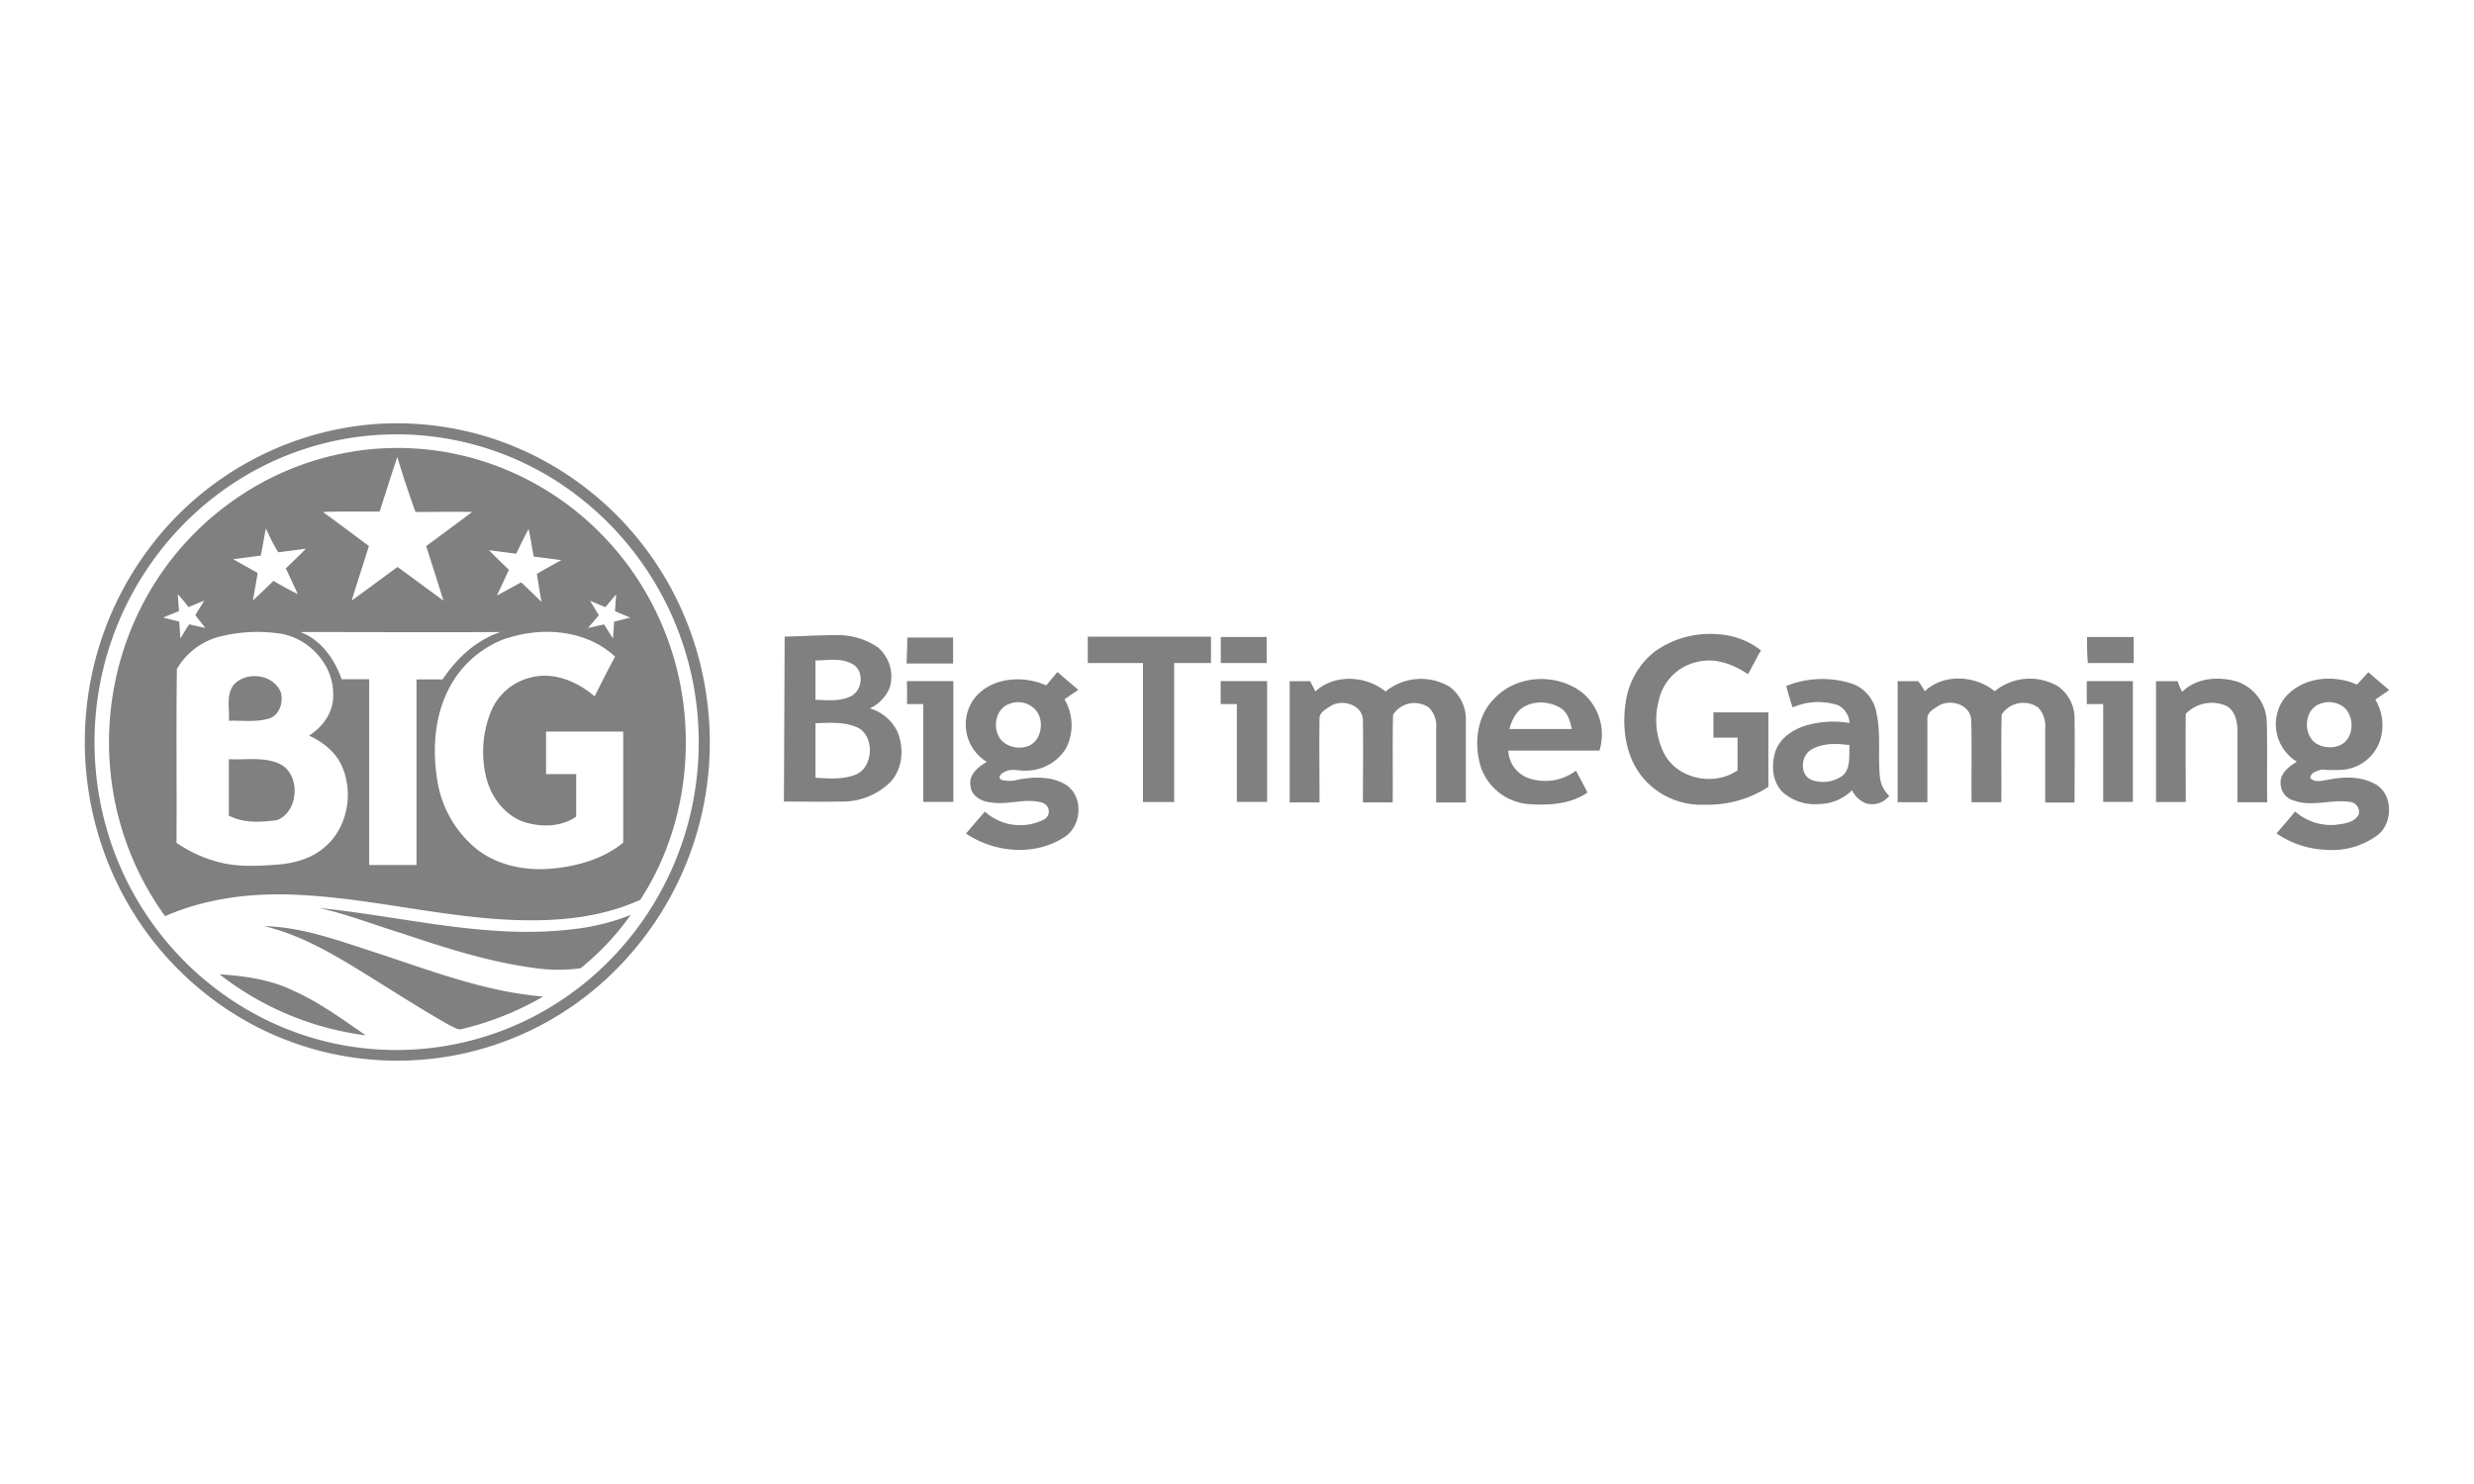 <svg xmlns="http://www.w3.org/2000/svg" id="Layer_1" viewBox="0 0 500 300"><defs><style>.cls-1{fill:gray;stroke-width:0}</style></defs><g id="BTG"><path d="M213.7 135.84c1.36 1.16 2.78 2.4 4.22 3.6-.9.67-1.89 1.27-2.78 1.95a10.24 10.24 0 0 1 .37 9.77 9.48 9.48 0 0 1-8.26 4.63c-1.43.07-2.93-.53-4.29.3-.59.22-1.49 1.16-.52 1.58 1.12.27 2.28.25 3.38-.08 3.23-.6 6.95-.67 9.77 1.16 3.48 2.48 3 8.33-.53 10.51-5.93 3.84-14.04 3.15-19.83-.75 1.27-1.49 2.55-3 3.82-4.43 3.27 2.95 8.02 3.58 11.95 1.58a1.83 1.83 0 0 0 .75-2.48 2.1 2.1 0 0 0-1.05-.9c-3.48-1.04-6.95.53-10.43-.07-1.88-.15-3.99-1.27-4.14-3.38-.37-2.25 1.59-3.84 3.31-4.81a8.86 8.86 0 0 1-2.63-12.69c3.38-4.44 9.84-4.89 14.65-2.78l2.24-2.7Zm-9.84 6.5c-2.93 1.16-3.38 5.49-1.27 7.52a5.2 5.2 0 0 0 5.18.97c2.63-.97 3.31-4.81 1.81-6.95a4.75 4.75 0 0 0-5.71-1.54Zm272.46-3.9 2.32-2.55c1.36 1.16 2.78 2.4 4.21 3.6-.9.67-1.88 1.27-2.78 1.95 1.59 2.66 1.87 5.9.75 8.79a8.79 8.79 0 0 1-6.84 5.33c-1.57.15-3.16.15-4.73 0-.9.3-2.26.53-2.32 1.73.89.98 2.25.53 3.37.38 3.23-.68 6.84-.82 9.85.9 3.48 2.03 3.48 7.66.52 10.14a15.5 15.5 0 0 1-10.67 3.08c-3.55-.15-6.98-1.3-9.91-3.31 1.27-1.49 2.55-2.92 3.75-4.43a11.08 11.08 0 0 0 8.11 2.7c1.66-.22 3.75-.37 4.73-2.03a2.05 2.05 0 0 0-1.88-2.63c-3.67-.52-7.51 1.05-11.11-.22-1.66-.4-2.81-1.9-2.78-3.6-.08-2.03 1.81-3.38 3.3-4.29a8.86 8.86 0 0 1-2.63-12.69c3.53-4.48 10-5.01 14.73-2.91v.05Zm-7.59 3.9c-3.23 1.29-3.3 6.54-.37 8.11 1.95 1.05 4.88.83 6.15-1.16 1.16-1.93.95-4.38-.52-6.08a4.95 4.95 0 0 0-5.26-.87m-202.89-2.55c3.82-3.6 10.21-3.23 14.19 0 3.68-3 8.83-3.39 12.92-.97a8.2 8.2 0 0 1 3.3 6.95v16.45h-6v-14.95a5.24 5.24 0 0 0-1.44-4.21 5.13 5.13 0 0 0-7.15 1.24l-.12.18c-.15 5.93 0 11.8-.08 17.73h-6.01c0-5.48.08-10.97 0-16.45.08-3.23-4.06-4.51-6.45-3.08-.9.6-2.32 1.27-2.32 2.56-.08 5.63 0 11.26 0 16.98h-6.03V137.7h4.14zm35.83 1.8c4.44-5.18 12.75-5.7 18.1-1.58 3.43 2.84 4.8 7.47 3.48 11.73h-18.42c.1 2.42 1.6 4.56 3.84 5.48 3.31 1.23 7.02.7 9.84-1.43.75 1.43 1.58 2.93 2.32 4.43-3.48 2.41-7.96 2.63-12.1 2.32-4.27-.43-7.91-3.26-9.39-7.29-1.49-4.61-.96-10.09 2.34-13.71v.05Zm7.21.9c-2.1.68-3.3 2.78-3.82 4.89h12.62c-.37-1.58-.75-3.16-2.11-4.14a7.75 7.75 0 0 0-6.69-.8zm52.14-3.82c4.32-1.73 9.11-1.87 13.52-.38a7.7 7.7 0 0 1 4.73 6.01c.9 4.28.22 8.56.67 12.84.16 1.43.83 2.76 1.88 3.74a4.38 4.38 0 0 1-4.73 1.51 5.3 5.3 0 0 1-2.78-2.63 9.63 9.63 0 0 1-6.69 2.78c-2.68.25-5.34-.63-7.36-2.41-2.03-2.03-2.32-5.33-1.51-8.03s3.3-4.44 5.93-5.34c2.94-.91 6.06-1.12 9.1-.6a4.16 4.16 0 0 0-2.32-3.6c-3.01-.98-6.27-.82-9.17.45-.46-1.38-.92-2.89-1.29-4.38v.05Zm4.95 12.94c-2.1 1.27-2.25 5.19.23 6.08 2.13.75 4.5.38 6.3-.97 1.59-1.58 1.16-3.99 1.29-6.08-2.63-.38-5.56-.45-7.82.97m23.04-11.87c3.75-3.6 10.21-3.23 14.12 0 3.65-2.99 8.78-3.38 12.84-.97a7.98 7.98 0 0 1 3.3 6.95c.08 5.48 0 10.97 0 16.52h-5.93v-14.95c.15-1.56-.37-3.12-1.43-4.28a5.26 5.26 0 0 0-7.32 1.35c-.02.03-.04.05-.05.08-.15 5.93 0 11.8-.07 17.73h-6.01c-.07-5.48.08-10.97-.07-16.45 0-3.23-4.14-4.51-6.54-3.08-.9.6-2.32 1.27-2.32 2.56v16.98h-6.01v-24.47h4.14c.52.63.97 1.32 1.34 2.04Zm51.98.15c2.93-2.93 7.59-3.23 11.34-2.03a8.88 8.88 0 0 1 5.79 8.11c.15 5.41 0 10.82.08 16.22h-6.01v-14.41c0-1.89-.45-4.07-2.18-5.04a7.23 7.23 0 0 0-8.26 1.58c-.08 5.93 0 11.88 0 17.81h-6.01V137.7h4.36c.25.75.56 1.49.93 2.19H441Zm-257.7-2.19h9.39v24.41h-6.08v-19.78h-3.3c.07-1.47 0-3.05 0-4.63Zm63.41 0h9.39v24.41h-6.12v-19.78h-3.27zm174.97 0h9.39v24.41h-6v-19.78h-3.31c-.01-1.54-.01-3.05-.01-4.63h-.06Zm-87.11-6.07c3.76-2.64 8.35-3.85 12.92-3.38 3.07.21 6 1.33 8.41 3.23-.9 1.58-1.73 3.23-2.63 4.81-3-2.03-6.62-3.38-10.22-2.48-3.94.84-7 3.94-7.81 7.88-1 3.74-.51 7.73 1.36 11.12 2.92 4.81 9.99 6.08 14.57 2.93v-6.62h-4.88v-5.11h11.11v15.06a22.3 22.3 0 0 1-12.84 3.6c-4.49.21-8.85-1.54-11.95-4.81-3.9-4.13-4.88-10.21-4.06-15.77.54-4.15 2.71-7.91 6.01-10.47Zm-175.98-2.93c3.48-.08 6.84-.3 10.29-.3 3.05-.11 6.05.76 8.56 2.48a7.72 7.72 0 0 1 2.41 8.04c-.74 1.9-2.2 3.44-4.06 4.28 2.42.7 4.43 2.38 5.55 4.63 1.43 3.3 1.16 7.51-1.34 10.22a13.78 13.78 0 0 1-10.22 3.99c-3.75.08-7.59 0-11.34 0zm6.23 4.81v7.96c2.32.07 4.88.37 7.06-.67 2.48-1.16 2.86-5.19.45-6.54s-4.96-.75-7.51-.75m0 12.75v10.97c2.63.15 5.33.37 7.81-.52 4.14-1.29 4.29-8.57.15-9.85-2.48-.96-5.26-.73-7.96-.66zm18.54-17.38h9.27v5.26h-9.39c.06-1.83.13-3.64.13-5.36v.1Zm36.49-.17h24.9v5.33h-7.44v28.1H231v-28.1h-11.16zm26.89 5.33v-5.26H256v5.26zm175.1-5.26h9.4v5.26h-9.27c-.16-1.73-.16-3.53-.16-5.26z" class="cls-1"/><path id="Shape" d="M74.81 85.81c34.81-3 65.39 23.19 68.4 58.67a65.02 65.02 0 0 1-22.56 55.09c-22.64 19.27-55.74 19.85-79.03 1.38-27.58-21.83-32.62-62.31-11.2-90.47a63.08 63.08 0 0 1 44.39-24.67m.48 2.19c-33.59 2.76-58.66 32.83-55.99 67.03 2.67 34.19 32.14 59.8 65.73 57.03 33.59-2.76 58.66-32.69 55.99-67.02a62.69 62.69 0 0 0-28.16-47.54A60.07 60.07 0 0 0 75.29 88" class="cls-1"/><path id="Shape-2" d="M71.48 91.25c29.13-4.55 57.05 13.81 64.99 42.77 4.38 15.98 2.02 33.99-7.06 47.87-8.28 3.81-17.63 4.46-26.53 4.05-14.93-.73-29.54-4.7-44.53-5.11-8.43-.24-17.12.93-24.99 4.38-19.08-26.45-13.49-63.69 12.48-83.08a57.8 57.8 0 0 1 25.64-10.87Zm8.81 1.14c-1.22 3.65-2.36 7.3-3.57 11.03-3.81 0-7.63-.08-11.44.08 3.08 2.27 6.16 4.55 9.28 6.89-1.14 3.66-2.36 7.31-3.49 11.04l9.28-6.82 9.28 6.82c-1.14-3.66-2.36-7.42-3.49-11.04 3.08-2.27 6.16-4.54 9.28-6.89-3.81-.08-7.63 0-11.45 0-1.37-3.81-2.59-7.47-3.67-11.11Zm-26.53 14.36c-.41 1.86-.65 3.71-1.06 5.57l-5.57.73 4.95 2.78c-.32 1.86-.65 3.81-.97 5.57 1.38-1.3 2.78-2.6 4.14-3.98 1.62.93 3.25 1.86 4.95 2.68-.82-1.71-1.62-3.49-2.44-5.2 1.38-1.3 2.78-2.67 4.06-3.97l-5.57.72c-.93-1.42-1.74-3.13-2.55-4.91h.05Zm50.62 5.2-5.57-.73c1.37 1.38 2.67 2.67 4.05 3.97-.81 1.71-1.62 3.49-2.43 5.2l4.9-2.67c1.38 1.29 2.78 2.67 4.14 3.97-.4-1.86-.65-3.81-.97-5.68 1.62-.93 3.25-1.86 4.95-2.78l-5.57-.72c-.4-1.86-.65-3.81-1.05-5.57-.88 1.6-1.69 3.31-2.5 5.02h.05Zm-68.45 8.19.24 3.4-3.2 1.3 3.25.82.24 3.4c.58-.93 1.14-1.95 1.79-2.84l3.25.73-2.03-2.6 1.79-2.92-3.16 1.3c-.67-.9-1.4-1.77-2.16-2.6Zm86.41 2.6-3.1-1.3 1.78 2.92c-.73.93-1.46 1.7-2.19 2.6l3.25-.73 1.8 2.84.24-3.4 3.25-.82-3.08-1.3.24-3.4-2.19 2.6Zm-77.81 5.92c-3.69.91-6.86 3.29-8.78 6.58-.17 11.68 0 23.37-.08 35.13 2.66 1.84 5.63 3.19 8.77 3.97 3.65.93 7.42.73 11.13.49s7.54-1.22 10.31-3.81c4.3-3.81 5.57-10.55 3.32-15.9-1.22-3.01-3.9-5.11-6.74-6.41 2.84-1.79 5.03-4.87 4.87-8.35.08-6.25-5.28-11.69-11.2-12.34a31.5 31.5 0 0 0-11.61.64Zm16.07-.93c4.22 1.54 6.98 5.44 8.44 9.57h5.57v37.57h9.57v-37.53h5.28c2.84-4.3 6.81-7.95 11.68-9.57-13.52.08-27.07 0-40.54 0zm41.75 1.3c-5.2 1.84-9.45 5.66-11.85 10.63-2.67 5.44-3.08 11.68-2.19 17.63.75 5.64 3.62 10.78 8.03 14.36 4.22 3.32 9.74 4.38 14.84 3.97s10.62-1.86 14.77-5.27v-22.46h-15.59v8.6h6.09v8.6c-3.16 2.19-7.42 2.19-10.96.93-3.89-1.55-6.57-5.44-7.38-9.5-.87-4.12-.53-8.4.97-12.33 1.36-3.62 4.43-6.33 8.19-7.23 4.64-1.22 9.41.82 12.9 3.81 1.37-2.67 2.67-5.35 4.14-8.02-5.81-5.42-14.65-6.11-21.96-3.68l-.04-.04Z" class="cls-1"/><path d="M47.06 138.64c2.44-3.01 8.03-2.51 9.66 1.22.65 2.03-.24 4.87-2.51 5.44-2.6.73-5.27.32-7.95.41.16-2.27-.57-4.95.81-7.06Zm-.81 14.84c3.33.16 6.82-.49 9.98.81 4.64 1.86 4.3 9.9-.32 11.52-3.16.41-6.65.65-9.66-.93zm18.34 30.09c16.96 1.71 33.83 6.34 50.95 4.3 4.09-.42 8.11-1.4 11.93-2.92a53.2 53.2 0 0 1-10.14 10.79c-3.13.43-6.3.4-9.42-.07-9.17-1.22-17.93-4.06-26.69-6.99-5.52-1.69-10.96-3.84-16.63-5.1Zm-11.13 3.66c7.31.17 14.29 2.68 21.26 4.95 11.52 3.71 22.88 8.28 35.05 9.28a60.5 60.5 0 0 1-16.49 6.58c-.82.24-1.47-.41-2.19-.65-7.23-4.05-14.12-8.68-21.34-12.99-5.17-3.06-10.53-5.78-16.29-7.16Zm-9.08 9.74c5.11.32 10.31 1.05 14.93 3.32 5.28 2.36 9.9 5.76 14.6 9.01a60.5 60.5 0 0 1-29.52-12.32Z" class="cls-1"/></g></svg>